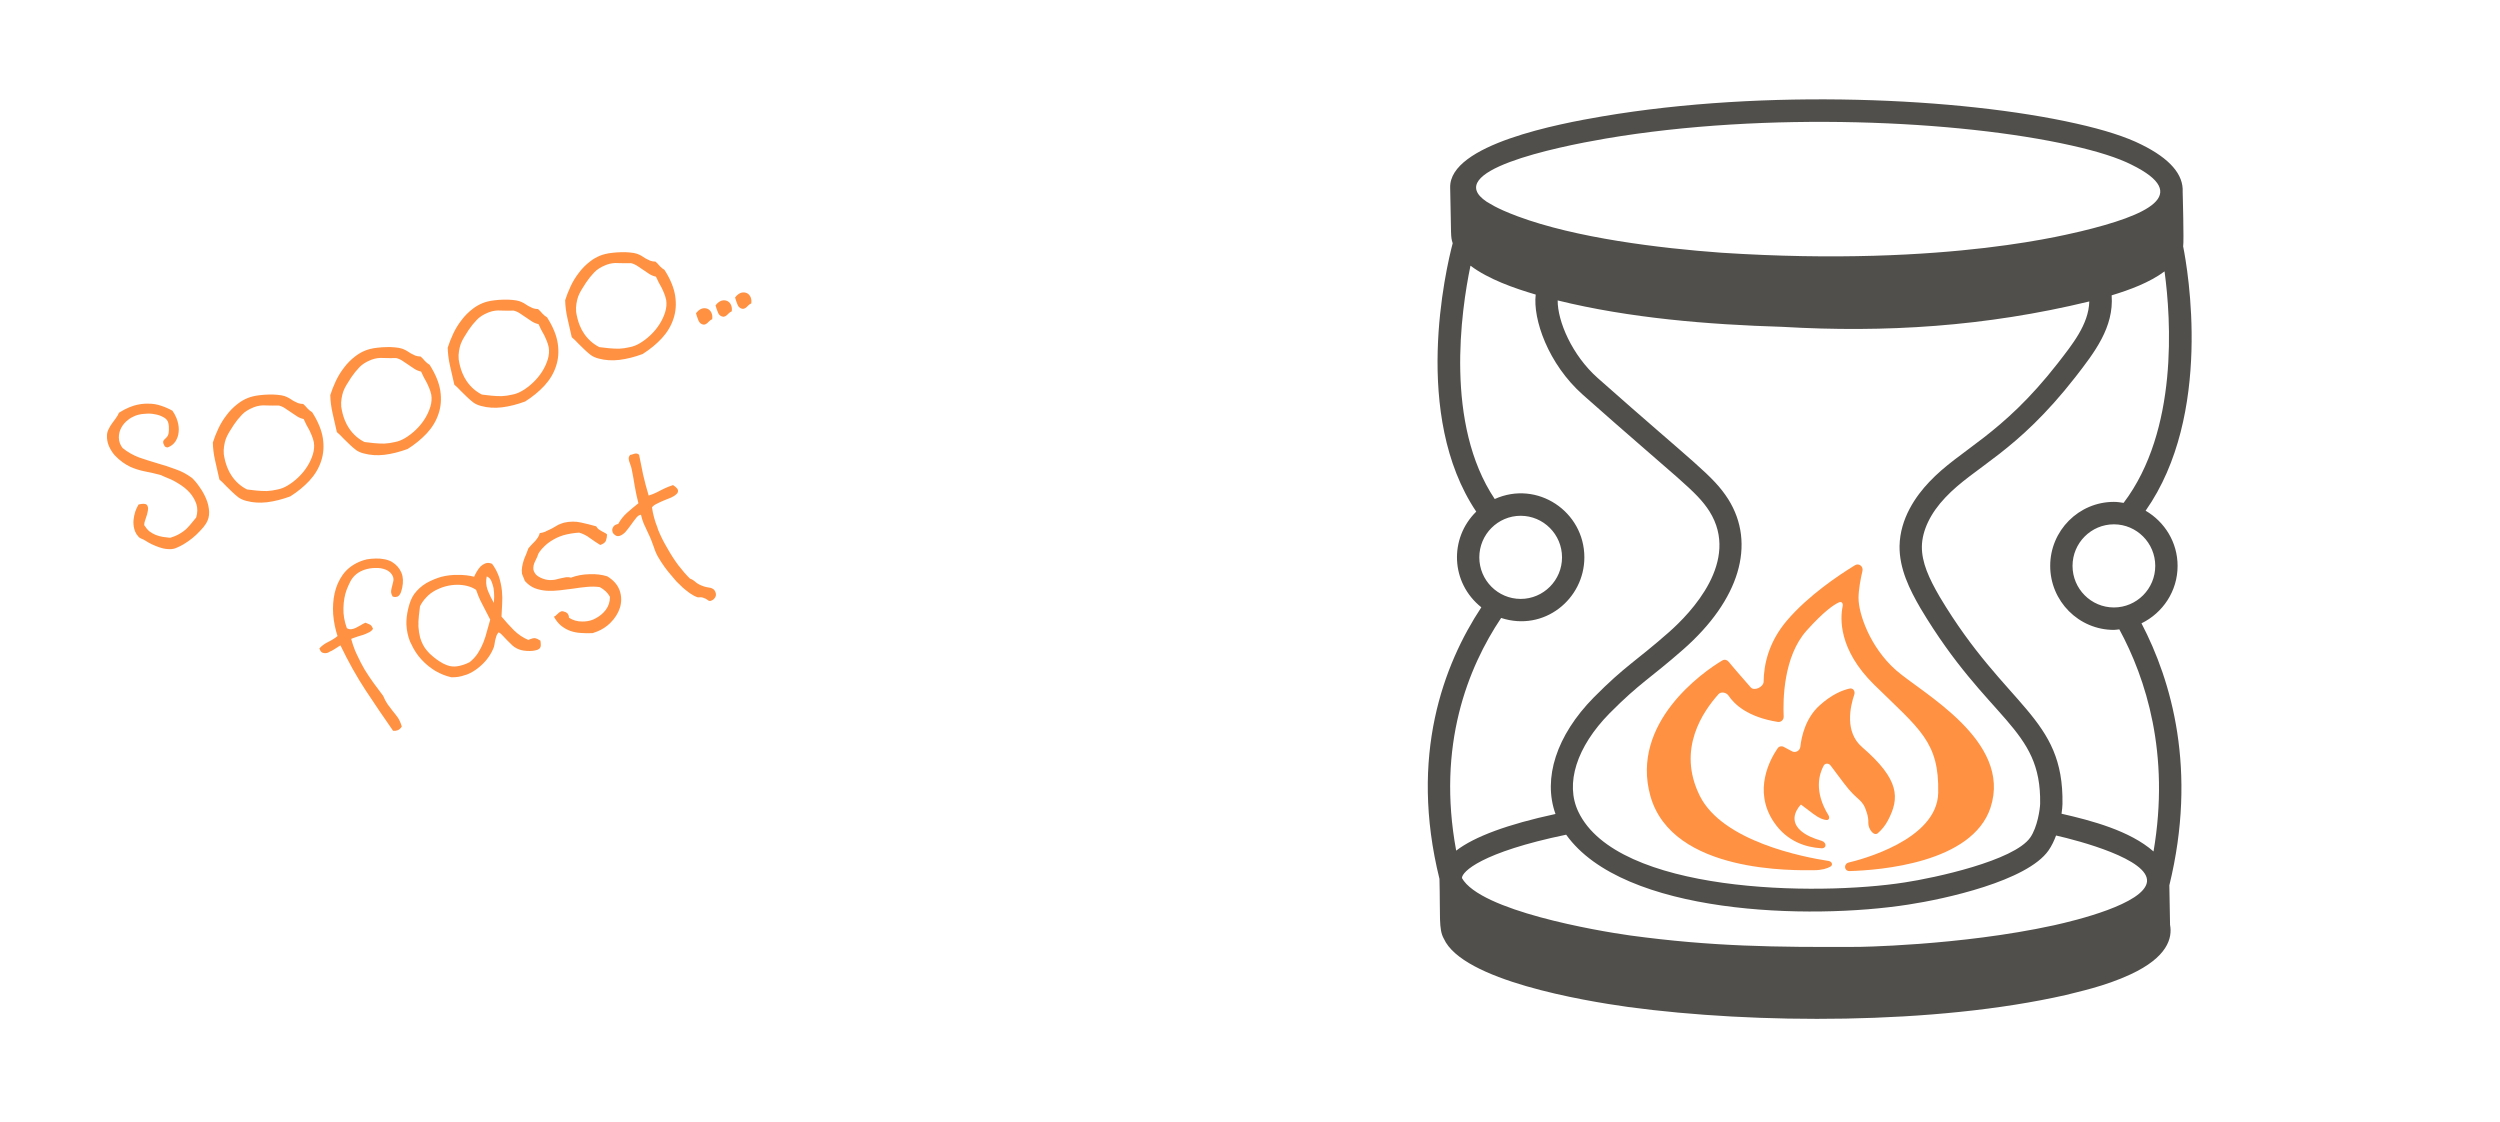 <?xml version="1.0" encoding="UTF-8"?> <svg xmlns="http://www.w3.org/2000/svg" width="303" height="136" viewBox="0 0 303 136" fill="none"><path d="M263.01 112.087L262.924 107.303C266.344 93.312 263.183 82.512 259.547 75.547C262.126 74.29 263.924 71.655 263.924 68.586C263.924 65.722 262.353 63.243 260.049 61.899C268.239 50.24 265.157 32.659 264.597 29.86C264.711 29.363 264.535 23.092 264.539 23.274C264.659 21.159 262.992 19.224 259.543 17.523C257.698 16.592 255.032 15.733 251.619 14.971C237.598 11.816 213.975 10.743 194.176 14.109C189.042 14.984 175.626 17.49 175.76 22.74C175.906 28.775 175.785 28.573 176.066 29.484C175.24 32.628 171.092 50.349 178.92 62.009C175.634 65.234 175.796 70.623 179.538 73.606C174.97 80.53 170.763 91.568 174.463 106.522C174.58 111.026 174.344 112.628 174.991 113.765C177.265 118.829 191.879 121.286 197.347 122.048C212.772 124.126 234.497 124.207 250.381 120.595C251.766 120.224 255.088 119.562 258.222 118.093C262.684 116.021 263.313 113.71 263.01 112.087ZM209.466 60.508C207.592 57.585 205.504 56.332 193.646 45.819C190.513 43.04 188.773 38.916 188.79 36.412C197.488 38.56 207.04 39.34 216.032 39.614C228.458 40.342 240.65 39.588 253.223 36.535C253.154 39.33 251.127 41.793 249.401 44.028C242.525 52.839 237.593 54.411 233.821 58.417C232.212 60.107 230.283 62.826 230.224 66.192C230.197 68.925 231.428 71.424 232.77 73.73C240.974 87.48 247.427 88.119 247.265 97.406C247.25 98.065 246.938 100.261 246.065 101.512C244.097 104.328 234.462 106.404 230.868 106.948C220.111 108.63 195.989 108.253 191.295 98.383C189.667 94.979 191.083 90.517 195.076 86.456C198.782 82.72 199.928 82.301 204.025 78.698C210.826 72.715 212.863 65.919 209.466 60.508ZM189.819 101.164C196.764 110.895 219.332 111.501 231.278 109.637C235.686 108.97 245.691 106.78 248.28 103.075C248.665 102.524 248.959 101.897 249.195 101.263C251.908 101.88 260.536 104.141 260.215 106.883C259.862 109.549 251.55 111.569 248.938 112.145C237.529 114.647 224.722 114.778 225.135 114.763C215.147 114.812 207.49 114.725 197.586 113.38C193.474 112.807 179.409 110.377 177.186 106.419C177.187 105.664 179.5 103.306 189.819 101.164ZM256.204 73.624C253.44 73.624 251.191 71.364 251.191 68.586C251.191 65.809 253.44 63.548 256.204 63.548C258.968 63.548 261.217 65.809 261.217 68.586C261.217 71.364 258.968 73.624 256.204 73.624ZM257.382 60.948C256.995 60.888 256.607 60.828 256.204 60.828C251.947 60.828 248.484 64.309 248.484 68.586C248.484 72.864 251.947 76.344 256.204 76.344C256.429 76.344 256.641 76.296 256.861 76.277C260.078 82.214 263.034 91.342 261.007 103.197C258.137 100.679 253.493 99.452 249.859 98.624C249.93 98.133 249.965 97.719 249.971 97.46C250.153 86.821 243.169 85.87 235.099 72.345C233.783 70.083 232.91 68.177 232.931 66.23C232.964 64.295 233.976 62.187 235.779 60.294C235.781 60.292 235.783 60.291 235.784 60.289C239.342 56.513 244.354 54.904 251.533 45.704C253.865 42.696 256.217 39.668 255.932 35.795C258.117 35.132 260.52 34.251 262.343 32.892C263.128 38.684 264.035 52.163 257.382 60.948ZM194.628 16.791C214.077 13.483 237.457 14.575 251.03 17.625C254.23 18.34 256.687 19.125 258.333 19.956C258.338 19.959 258.341 19.961 258.346 19.963C265.742 23.605 260.237 26.104 252.199 28.038C251.605 28.107 236.469 32.444 208.629 30.63C201.133 30.084 191.005 28.852 183.937 26.218C181.152 25.173 180.554 24.628 180.205 24.464C174.623 20.763 188.403 17.852 194.628 16.791ZM184.305 62.513C187.069 62.513 189.318 64.773 189.318 67.551C189.318 70.329 187.069 72.589 184.305 72.589C181.541 72.589 179.292 70.329 179.292 67.551C179.292 64.773 181.541 62.513 184.305 62.513ZM181.938 74.897C187.153 76.601 192.025 72.6 192.025 67.551C192.025 61.993 186.31 58.158 181.161 60.482C175.092 51.418 177.075 37.716 178.222 32.201C180.396 33.84 183.503 34.93 186.128 35.701C185.774 38.679 187.62 44.101 191.855 47.858C203.478 58.166 205.582 59.472 207.184 61.969C210.955 67.979 204.984 74.239 202.242 76.65C198.189 80.217 197.023 80.641 193.155 84.54C188.634 89.138 186.978 94.333 188.525 98.655C182.714 99.91 178.695 101.398 176.49 103.097C174.125 90.345 177.914 80.907 181.938 74.897Z" fill="#514F4C"></path><path fill-rule="evenodd" clip-rule="evenodd" d="M209.495 80.186C209.311 79.965 209.004 79.897 208.755 80.043C206.367 81.446 197.582 87.644 200.021 96.452C202.663 105.932 217.707 105.469 219.84 105.469C220.799 105.469 221.429 105.266 221.833 105.042C222.205 104.836 222.031 104.409 221.611 104.345C218.616 103.889 208.77 101.993 206.013 96.452C203.196 90.791 206.435 86.2 208.281 84.135C208.599 83.781 209.24 83.924 209.505 84.32C210.196 85.354 211.82 86.919 215.476 87.496C215.862 87.557 216.199 87.231 216.181 86.842C216.089 84.883 216.134 79.573 218.97 76.418C221.062 74.091 222.265 73.277 222.898 73C223.211 72.863 223.402 73.136 223.332 73.471C223.031 74.897 222.79 78.698 227.141 82.98C232.67 88.404 235.043 89.898 234.912 96.097C234.79 101.825 225.424 104.219 224.045 104.541C223.931 104.567 223.834 104.626 223.757 104.714C223.454 105.058 223.685 105.587 224.144 105.575C227.806 105.474 239.051 104.61 241.255 97.868C243.897 89.789 232.916 83.986 229.782 81.216C226.649 78.446 225.254 74.39 225.254 72.494C225.254 71.465 225.503 70.161 225.731 69.183C225.853 68.655 225.297 68.218 224.833 68.501C222.907 69.674 219.188 72.149 216.584 75.202C214.319 77.858 213.773 80.616 213.754 82.605C213.748 83.264 212.62 83.802 212.184 83.307C210.777 81.715 209.915 80.693 209.495 80.186Z" fill="#FF9142"></path><path fill-rule="evenodd" clip-rule="evenodd" d="M220.767 101.904C221.416 102.091 221.418 102.85 220.744 102.81C218.876 102.699 216.589 102.003 214.994 99.639C212.387 95.778 214.61 91.907 215.456 90.685C215.62 90.448 215.931 90.387 216.185 90.522L217.213 91.067C217.627 91.286 218.149 90.976 218.201 90.51C218.347 89.22 218.847 87.016 220.539 85.492C222.032 84.139 223.351 83.637 224.175 83.453C224.596 83.359 224.878 83.777 224.739 84.185C224.238 85.656 223.554 88.724 225.691 90.554C230.285 94.528 230.219 96.737 228.841 99.392C228.487 100.074 228.049 100.589 227.594 100.979C227.088 101.413 226.411 100.403 226.441 99.737C226.457 99.375 226.408 98.97 226.265 98.518C225.707 96.688 225.213 97.234 223.507 94.959C222.936 94.184 222.287 93.329 221.868 92.78C221.637 92.479 221.202 92.473 221.022 92.807C220.492 93.789 219.823 95.918 221.608 98.805C221.775 99.075 221.694 99.41 221.377 99.387C221.032 99.363 220.511 99.197 219.784 98.65C218.634 97.782 218.36 97.576 218.295 97.527C218.282 97.517 218.269 97.518 218.257 97.53C218.077 97.713 216.625 99.276 218.275 100.702C218.913 101.253 219.842 101.638 220.767 101.904Z" fill="#FF9142"></path><path d="M20.9 49.779C21.101 50.069 21.263 50.366 21.386 50.67C21.439 50.8 21.484 50.934 21.522 51.07C21.654 51.522 21.697 51.96 21.649 52.384C21.61 52.787 21.482 53.159 21.265 53.499C21.057 53.819 20.751 54.061 20.345 54.225C20.162 54.231 20.03 54.175 19.948 54.057C19.881 53.932 19.833 53.834 19.804 53.761C19.766 53.625 19.764 53.516 19.798 53.435C19.847 53.348 19.91 53.272 19.985 53.208C20.054 53.129 20.126 53.058 20.201 52.994C20.285 52.909 20.346 52.809 20.383 52.693C20.418 52.612 20.441 52.501 20.452 52.362C20.471 52.202 20.477 52.048 20.468 51.901C20.473 51.747 20.464 51.599 20.44 51.457C20.416 51.315 20.384 51.193 20.343 51.091C20.229 50.851 20.027 50.663 19.736 50.528C19.454 50.372 19.133 50.266 18.773 50.209C18.422 50.132 18.059 50.11 17.685 50.143C17.319 50.156 17 50.201 16.728 50.277C16.606 50.309 16.487 50.349 16.371 50.396C16.052 50.525 15.766 50.691 15.511 50.895C15.152 51.175 14.878 51.496 14.688 51.86C14.497 52.223 14.403 52.615 14.405 53.036C14.405 53.288 14.453 53.53 14.546 53.762C14.622 53.95 14.73 54.134 14.87 54.314C15.49 54.805 16.157 55.184 16.872 55.451C17.595 55.698 18.33 55.932 19.076 56.153C19.817 56.359 20.545 56.596 21.259 56.864C21.983 57.111 22.659 57.47 23.287 57.94C23.619 58.261 23.935 58.648 24.235 59.099C24.55 59.545 24.807 60.014 25.006 60.507C25.211 61.014 25.325 61.524 25.347 62.037C25.363 62.536 25.246 62.997 24.995 63.418C24.801 63.732 24.549 64.045 24.236 64.357C23.944 64.677 23.626 64.974 23.282 65.248C22.938 65.522 22.589 65.764 22.235 65.974C21.934 66.146 21.661 66.282 21.414 66.382L21.219 66.461C20.952 66.552 20.652 66.58 20.318 66.546C19.99 66.527 19.659 66.459 19.325 66.341C19.011 66.232 18.699 66.105 18.388 65.961C18.092 65.811 17.84 65.669 17.634 65.533C17.474 65.429 17.305 65.346 17.128 65.282C16.965 65.213 16.849 65.134 16.779 65.044C16.598 64.847 16.461 64.633 16.368 64.401C16.327 64.3 16.296 64.203 16.275 64.11C16.184 63.759 16.152 63.41 16.18 63.062C16.217 62.693 16.286 62.344 16.39 62.016C16.508 61.682 16.643 61.392 16.796 61.144C17.318 61.018 17.653 61.034 17.801 61.193C17.839 61.245 17.87 61.3 17.893 61.358C17.952 61.503 17.963 61.676 17.926 61.876C17.88 62.181 17.791 62.503 17.659 62.843C17.535 63.163 17.476 63.431 17.479 63.649C17.672 63.959 17.883 64.21 18.113 64.404C18.351 64.577 18.603 64.72 18.867 64.832C19.146 64.939 19.431 65.017 19.721 65.069C20.026 65.114 20.328 65.152 20.627 65.183C20.835 65.116 21.027 65.047 21.201 64.977C21.403 64.895 21.593 64.801 21.77 64.696C22.071 64.524 22.339 64.331 22.573 64.119C22.801 63.892 23.005 63.666 23.184 63.442C23.372 63.198 23.57 62.958 23.778 62.722C23.95 62.147 23.958 61.604 23.803 61.094L23.698 60.833C23.534 60.428 23.297 60.051 22.988 59.704C22.622 59.296 22.194 58.947 21.705 58.655C21.226 58.344 20.768 58.107 20.332 57.946C20.155 57.883 19.972 57.805 19.783 57.713C19.608 57.615 19.448 57.553 19.303 57.528C18.699 57.367 18.097 57.232 17.496 57.12C16.889 56.995 16.318 56.813 15.783 56.574C15.493 56.438 15.182 56.252 14.85 56.016C14.518 55.779 14.204 55.501 13.907 55.183C13.624 54.859 13.391 54.49 13.207 54.076L13.172 53.989C13.014 53.598 12.945 53.179 12.967 52.732C12.981 52.473 13.045 52.237 13.161 52.022C13.27 51.792 13.4 51.571 13.55 51.359C13.715 51.141 13.872 50.925 14.022 50.713C14.187 50.495 14.321 50.264 14.425 50.02C14.867 49.739 15.292 49.517 15.697 49.354C15.886 49.278 16.07 49.212 16.249 49.156C16.838 48.986 17.405 48.908 17.95 48.924C18.505 48.919 19.027 49.003 19.518 49.175C20.003 49.333 20.464 49.534 20.9 49.779ZM37.835 49.965C38.203 50.541 38.495 51.097 38.711 51.633C38.916 52.14 39.056 52.631 39.13 53.107C39.281 54.107 39.211 55.037 38.918 55.897C38.639 56.751 38.166 57.541 37.498 58.265C36.839 58.97 36.067 59.602 35.181 60.162C34.198 60.526 33.258 60.762 32.359 60.873C31.474 60.977 30.634 60.921 29.838 60.703C29.501 60.62 29.193 60.483 28.914 60.293C28.643 60.082 28.384 59.858 28.137 59.621C27.89 59.384 27.639 59.14 27.386 58.888C27.141 58.616 26.878 58.36 26.595 58.12C26.419 57.349 26.245 56.585 26.074 55.829C25.903 55.072 25.811 54.343 25.796 53.64C25.966 53.1 26.186 52.539 26.456 51.958C26.727 51.377 27.062 50.829 27.46 50.314C27.853 49.784 28.314 49.32 28.844 48.921C29.203 48.641 29.6 48.413 30.034 48.238C30.223 48.161 30.424 48.097 30.639 48.044C30.882 47.979 31.173 47.929 31.513 47.893C31.867 47.851 32.219 47.827 32.57 47.82C32.936 47.807 33.285 47.817 33.619 47.851C33.967 47.879 34.258 47.93 34.49 48.005C34.688 48.076 34.874 48.161 35.048 48.259C35.222 48.357 35.393 48.466 35.558 48.584C35.733 48.682 35.912 48.77 36.095 48.848C36.292 48.919 36.51 48.958 36.748 48.963C36.931 49.125 37.106 49.307 37.272 49.51C37.447 49.692 37.635 49.843 37.835 49.965ZM38.039 53.598C37.977 53.32 37.894 53.05 37.788 52.789C37.706 52.587 37.614 52.379 37.512 52.168C37.24 51.705 37.004 51.244 36.802 50.786C36.526 50.729 36.265 50.624 36.018 50.471C35.77 50.318 35.528 50.155 35.289 49.982C35.051 49.809 34.808 49.646 34.561 49.493C34.328 49.334 34.071 49.219 33.789 49.147C33.255 49.161 32.74 49.158 32.244 49.14C31.756 49.101 31.278 49.168 30.808 49.34L30.678 49.393C30.099 49.627 29.644 49.92 29.314 50.273C28.947 50.657 28.616 51.069 28.322 51.508C28.114 51.828 27.93 52.121 27.768 52.389C27.607 52.656 27.473 52.929 27.366 53.208C27.274 53.481 27.206 53.77 27.16 54.075C27.109 54.366 27.097 54.691 27.124 55.05C27.216 55.654 27.362 56.201 27.561 56.694C27.707 57.056 27.884 57.389 28.091 57.693C28.581 58.405 29.197 58.949 29.938 59.323C30.306 59.36 30.695 59.405 31.105 59.458C31.508 59.498 31.92 59.517 32.341 59.515C32.77 59.493 33.192 59.432 33.607 59.332C33.827 59.294 34.046 59.231 34.263 59.143C34.452 59.067 34.641 58.973 34.832 58.862C35.296 58.591 35.74 58.251 36.165 57.843C36.59 57.436 36.951 56.995 37.248 56.521C37.546 56.047 37.77 55.56 37.922 55.061C38.075 54.561 38.113 54.074 38.039 53.598ZM52.069 44.214C52.436 44.79 52.728 45.346 52.945 45.882C53.15 46.389 53.289 46.88 53.364 47.356C53.515 48.356 53.444 49.287 53.151 50.146C52.873 51.001 52.4 51.79 51.732 52.515C51.073 53.219 50.3 53.851 49.414 54.412C48.432 54.775 47.491 55.012 46.592 55.122C45.708 55.227 44.867 55.17 44.072 54.952C43.735 54.869 43.427 54.733 43.148 54.542C42.877 54.331 42.618 54.107 42.371 53.87C42.123 53.633 41.873 53.389 41.62 53.137C41.375 52.865 41.111 52.609 40.829 52.37C40.652 51.599 40.478 50.834 40.308 50.078C40.137 49.321 40.044 48.592 40.03 47.89C40.2 47.349 40.419 46.789 40.69 46.207C40.961 45.626 41.296 45.078 41.694 44.563C42.087 44.034 42.548 43.569 43.078 43.17C43.437 42.89 43.833 42.662 44.268 42.487C44.456 42.411 44.658 42.346 44.872 42.293C45.116 42.228 45.407 42.178 45.746 42.142C46.1 42.1 46.453 42.076 46.804 42.069C47.169 42.056 47.519 42.066 47.853 42.1C48.201 42.128 48.492 42.179 48.724 42.254C48.921 42.326 49.107 42.41 49.282 42.509C49.456 42.607 49.626 42.715 49.792 42.833C49.967 42.931 50.145 43.019 50.328 43.097C50.526 43.169 50.744 43.207 50.982 43.212C51.165 43.374 51.34 43.556 51.506 43.759C51.681 43.941 51.868 44.093 52.069 44.214ZM52.273 47.847C52.211 47.569 52.127 47.299 52.022 47.038C51.94 46.836 51.848 46.629 51.746 46.417C51.474 45.954 51.238 45.493 51.036 45.035C50.76 44.978 50.498 44.873 50.251 44.721C50.004 44.568 49.761 44.404 49.523 44.231C49.284 44.058 49.041 43.895 48.794 43.742C48.562 43.583 48.304 43.468 48.023 43.397C47.489 43.41 46.974 43.407 46.478 43.389C45.99 43.35 45.512 43.417 45.042 43.59L44.912 43.642C44.332 43.876 43.878 44.17 43.548 44.522C43.181 44.906 42.85 45.318 42.556 45.757C42.348 46.077 42.163 46.37 42.002 46.638C41.84 46.906 41.706 47.179 41.6 47.458C41.508 47.731 41.439 48.02 41.394 48.324C41.343 48.615 41.331 48.94 41.358 49.3C41.45 49.903 41.596 50.45 41.795 50.943C41.941 51.305 42.118 51.638 42.325 51.942C42.815 52.654 43.43 53.198 44.171 53.572C44.54 53.609 44.929 53.654 45.338 53.708C45.742 53.747 46.154 53.766 46.575 53.764C47.004 53.742 47.426 53.681 47.84 53.581C48.061 53.543 48.28 53.48 48.497 53.392C48.685 53.316 48.875 53.222 49.066 53.111C49.529 52.84 49.974 52.5 50.399 52.093C50.824 51.685 51.185 51.244 51.482 50.77C51.779 50.296 52.004 49.809 52.156 49.31C52.308 48.81 52.347 48.323 52.273 47.847ZM66.302 38.463C66.67 39.039 66.962 39.595 67.179 40.131C67.384 40.638 67.523 41.13 67.597 41.605C67.749 42.606 67.678 43.536 67.385 44.396C67.107 45.25 66.633 46.039 65.966 46.764C65.307 47.468 64.534 48.101 63.648 48.661C62.666 49.024 61.725 49.261 60.826 49.371C59.941 49.476 59.101 49.419 58.306 49.202C57.969 49.119 57.661 48.982 57.381 48.791C57.111 48.58 56.852 48.356 56.604 48.119C56.357 47.882 56.106 47.638 55.853 47.386C55.609 47.115 55.345 46.859 55.063 46.619C54.886 45.848 54.712 45.084 54.541 44.327C54.37 43.57 54.278 42.841 54.264 42.139C54.433 41.599 54.653 41.038 54.924 40.456C55.195 39.875 55.529 39.327 55.928 38.812C56.321 38.283 56.782 37.818 57.312 37.419C57.67 37.139 58.067 36.912 58.502 36.736C58.69 36.66 58.891 36.595 59.106 36.542C59.349 36.478 59.641 36.427 59.98 36.391C60.334 36.349 60.687 36.325 61.038 36.318C61.403 36.305 61.753 36.316 62.087 36.349C62.435 36.377 62.725 36.428 62.958 36.503C63.155 36.575 63.341 36.66 63.516 36.758C63.69 36.856 63.86 36.964 64.026 37.082C64.2 37.181 64.379 37.268 64.562 37.346C64.76 37.418 64.977 37.456 65.215 37.461C65.399 37.623 65.573 37.805 65.74 38.008C65.914 38.19 66.102 38.342 66.302 38.463ZM66.507 42.096C66.445 41.818 66.361 41.548 66.256 41.288C66.174 41.085 66.082 40.878 65.979 40.666C65.708 40.203 65.471 39.742 65.27 39.285C64.994 39.228 64.732 39.123 64.485 38.97C64.238 38.817 63.995 38.654 63.757 38.48C63.518 38.307 63.275 38.144 63.028 37.991C62.795 37.832 62.538 37.717 62.257 37.646C61.723 37.659 61.208 37.657 60.711 37.638C60.224 37.599 59.745 37.666 59.276 37.839L59.145 37.892C58.566 38.126 58.111 38.419 57.782 38.771C57.415 39.155 57.084 39.567 56.789 40.006C56.582 40.326 56.397 40.62 56.236 40.887C56.074 41.155 55.94 41.428 55.834 41.707C55.742 41.98 55.673 42.269 55.628 42.574C55.576 42.864 55.565 43.189 55.592 43.549C55.684 44.152 55.829 44.7 56.028 45.192C56.175 45.554 56.351 45.888 56.559 46.191C57.048 46.904 57.664 47.447 58.405 47.822C58.774 47.858 59.163 47.903 59.572 47.957C59.975 47.996 60.388 48.015 60.808 48.013C61.238 47.992 61.66 47.931 62.074 47.831C62.294 47.792 62.513 47.729 62.731 47.641C62.919 47.565 63.109 47.472 63.3 47.361C63.763 47.089 64.207 46.75 64.632 46.342C65.058 45.934 65.419 45.493 65.716 45.02C66.013 44.545 66.238 44.059 66.39 43.559C66.542 43.059 66.581 42.572 66.507 42.096ZM80.536 32.712C80.904 33.288 81.196 33.844 81.412 34.38C81.617 34.887 81.757 35.379 81.831 35.854C81.983 36.855 81.912 37.785 81.619 38.645C81.34 39.499 80.867 40.288 80.199 41.013C79.54 41.718 78.768 42.35 77.882 42.91C76.9 43.273 75.959 43.51 75.06 43.62C74.175 43.725 73.335 43.669 72.539 43.451C72.202 43.368 71.894 43.231 71.615 43.041C71.344 42.83 71.085 42.606 70.838 42.369C70.591 42.132 70.34 41.887 70.087 41.636C69.842 41.364 69.579 41.108 69.296 40.868C69.12 40.097 68.946 39.333 68.775 38.576C68.604 37.819 68.512 37.09 68.498 36.388C68.667 35.848 68.887 35.287 69.158 34.706C69.428 34.124 69.763 33.576 70.162 33.061C70.555 32.532 71.016 32.068 71.545 31.668C71.904 31.389 72.301 31.161 72.735 30.985C72.924 30.909 73.125 30.845 73.34 30.792C73.583 30.727 73.875 30.677 74.214 30.641C74.568 30.599 74.92 30.574 75.271 30.567C75.637 30.554 75.987 30.565 76.32 30.599C76.669 30.626 76.959 30.677 77.191 30.752C77.389 30.824 77.575 30.909 77.749 31.007C77.924 31.105 78.094 31.213 78.26 31.332C78.434 31.43 78.613 31.518 78.796 31.595C78.993 31.667 79.211 31.706 79.449 31.71C79.632 31.872 79.807 32.055 79.973 32.257C80.148 32.439 80.336 32.591 80.536 32.712ZM80.74 36.346C80.678 36.067 80.595 35.798 80.49 35.537C80.407 35.334 80.315 35.127 80.213 34.916C79.942 34.452 79.705 33.992 79.503 33.534C79.227 33.477 78.966 33.372 78.719 33.219C78.472 33.066 78.229 32.903 77.99 32.73C77.752 32.556 77.509 32.393 77.262 32.24C77.029 32.082 76.772 31.966 76.49 31.895C75.956 31.908 75.441 31.906 74.945 31.887C74.457 31.848 73.979 31.915 73.51 32.088L73.379 32.141C72.8 32.375 72.345 32.668 72.016 33.02C71.648 33.404 71.318 33.816 71.023 34.255C70.815 34.575 70.631 34.869 70.469 35.136C70.308 35.404 70.174 35.677 70.067 35.956C69.975 36.229 69.907 36.518 69.861 36.823C69.81 37.113 69.798 37.438 69.826 37.798C69.918 38.401 70.063 38.949 70.262 39.441C70.409 39.804 70.585 40.137 70.792 40.441C71.282 41.153 71.898 41.696 72.639 42.071C73.007 42.107 73.397 42.152 73.806 42.206C74.209 42.245 74.621 42.264 75.042 42.263C75.471 42.241 75.893 42.18 76.308 42.08C76.528 42.041 76.747 41.978 76.964 41.89C77.153 41.814 77.343 41.721 77.534 41.61C77.997 41.338 78.441 40.999 78.866 40.591C79.291 40.184 79.653 39.743 79.95 39.269C80.247 38.795 80.472 38.308 80.624 37.808C80.776 37.309 80.814 36.821 80.74 36.346ZM86.315 38.694C86.199 38.741 86.111 38.793 86.05 38.852C85.989 38.91 85.921 38.971 85.846 39.035C85.791 39.108 85.723 39.169 85.642 39.218C85.605 39.251 85.564 39.275 85.521 39.293C85.463 39.316 85.395 39.335 85.316 39.35C85.017 39.319 84.805 39.169 84.679 38.9L84.6 38.704C84.513 38.487 84.43 38.242 84.354 37.969C84.565 37.699 84.779 37.52 84.996 37.432L85.083 37.397C85.327 37.332 85.55 37.343 85.754 37.429C85.957 37.516 86.113 37.672 86.221 37.898L86.247 37.963C86.335 38.18 86.358 38.424 86.315 38.694ZM88.684 37.737C88.568 37.784 88.48 37.836 88.419 37.895C88.358 37.953 88.29 38.014 88.215 38.078C88.16 38.151 88.092 38.212 88.011 38.261C87.973 38.294 87.933 38.318 87.889 38.336C87.831 38.359 87.763 38.378 87.685 38.393C87.386 38.362 87.174 38.212 87.048 37.943L86.969 37.747C86.881 37.53 86.799 37.285 86.723 37.013C86.933 36.742 87.148 36.563 87.365 36.475L87.452 36.44C87.695 36.375 87.919 36.386 88.122 36.472C88.326 36.559 88.481 36.715 88.59 36.941L88.616 37.006C88.704 37.223 88.726 37.467 88.684 37.737ZM91.052 36.78C90.936 36.827 90.848 36.879 90.787 36.938C90.727 36.996 90.659 37.057 90.584 37.121C90.529 37.194 90.461 37.255 90.38 37.304C90.342 37.337 90.301 37.361 90.258 37.379C90.2 37.402 90.132 37.421 90.054 37.436C89.755 37.405 89.542 37.255 89.417 36.986L89.338 36.79C89.25 36.573 89.168 36.328 89.091 36.056C89.302 35.785 89.516 35.606 89.734 35.518L89.82 35.483C90.064 35.418 90.287 35.429 90.491 35.515C90.694 35.602 90.85 35.758 90.958 35.984L90.985 36.049C91.072 36.266 91.095 36.51 91.052 36.78ZM48.749 71.221C48.723 71.366 48.683 71.517 48.629 71.674C48.588 71.825 48.525 71.96 48.438 72.079C48.352 72.199 48.251 72.282 48.135 72.328C48.12 72.334 48.103 72.333 48.082 72.324C47.952 72.377 47.788 72.367 47.59 72.296C47.541 72.214 47.501 72.138 47.472 72.065C47.414 71.92 47.39 71.778 47.401 71.639C47.424 71.445 47.464 71.251 47.521 71.06C47.578 70.868 47.626 70.672 47.663 70.472C47.714 70.266 47.696 70.054 47.608 69.836C47.447 69.48 47.174 69.22 46.787 69.056C46.401 68.892 45.975 68.819 45.511 68.838C45.056 68.837 44.597 68.913 44.137 69.065L43.963 69.135C43.586 69.287 43.265 69.493 42.999 69.752C42.77 69.979 42.581 70.241 42.431 70.538C42.282 70.834 42.14 71.152 42.008 71.492C41.775 72.126 41.647 72.851 41.624 73.67C41.595 74.474 41.733 75.294 42.037 76.132C42.218 76.244 42.403 76.287 42.595 76.26C42.722 76.243 42.859 76.204 43.004 76.146L43.134 76.093C43.316 76.002 43.503 75.902 43.694 75.791C43.88 75.665 44.081 75.559 44.298 75.471C44.475 75.534 44.648 75.608 44.817 75.691C44.965 75.766 45.083 75.912 45.171 76.129L45.206 76.216C45.093 76.397 44.939 76.535 44.742 76.632C44.617 76.699 44.483 76.762 44.338 76.82L44.077 76.925C43.825 77.01 43.57 77.088 43.312 77.159C43.132 77.215 42.962 77.275 42.803 77.339L42.564 77.436C42.693 77.923 42.849 78.391 43.03 78.84C43.106 79.028 43.187 79.206 43.272 79.374C43.552 79.986 43.859 80.578 44.192 81.151C44.533 81.704 44.896 82.248 45.281 82.784C45.66 83.305 46.046 83.823 46.44 84.338C46.592 84.715 46.772 85.055 46.979 85.359C47.194 85.642 47.41 85.926 47.626 86.21C47.856 86.487 48.069 86.764 48.264 87.039C48.369 87.215 48.465 87.412 48.553 87.629C48.606 87.76 48.654 87.9 48.698 88.051C48.569 88.272 48.402 88.424 48.199 88.506C48.04 88.57 47.856 88.594 47.647 88.577C46.527 86.974 45.423 85.347 44.335 83.697C43.242 82.032 42.217 80.205 41.261 78.215C41.099 78.314 40.885 78.451 40.618 78.626C40.367 78.795 40.117 78.93 39.871 79.029C39.848 79.055 39.829 79.071 39.815 79.077C39.583 79.171 39.371 79.189 39.179 79.132C38.999 79.103 38.86 78.966 38.76 78.72L38.708 78.589C38.999 78.269 39.357 78.007 39.78 77.802C40.203 77.597 40.579 77.361 40.909 77.093C40.633 76.244 40.458 75.371 40.382 74.475C40.321 73.573 40.379 72.715 40.556 71.902C40.742 71.069 41.071 70.32 41.545 69.657C42.018 68.994 42.677 68.475 43.52 68.101L43.672 68.04C43.918 67.94 44.188 67.856 44.48 67.789C44.828 67.732 45.178 67.701 45.529 67.694C45.895 67.681 46.243 67.709 46.574 67.777C46.919 67.84 47.223 67.945 47.484 68.092C48.02 68.415 48.403 68.841 48.634 69.371L48.66 69.437C48.865 69.944 48.894 70.538 48.749 71.221ZM65.501 77.648C65.528 77.839 65.542 78.019 65.542 78.187C65.543 78.356 65.49 78.495 65.383 78.606C65.322 78.664 65.241 78.713 65.139 78.754C65.067 78.784 64.992 78.806 64.913 78.82C64.699 78.873 64.465 78.9 64.213 78.901C63.961 78.902 63.709 78.886 63.46 78.852C63.225 78.812 63.036 78.762 62.894 78.701C62.615 78.595 62.36 78.445 62.13 78.251C61.915 78.052 61.707 77.849 61.506 77.644C61.299 77.424 61.108 77.223 60.934 77.041C60.773 76.853 60.609 76.717 60.44 76.634C60.31 76.77 60.218 76.917 60.163 77.074C60.109 77.231 60.06 77.403 60.017 77.588C59.989 77.768 59.956 77.959 59.919 78.159C59.891 78.339 59.835 78.513 59.751 78.682C59.57 79.109 59.312 79.533 58.976 79.955C58.65 80.357 58.267 80.722 57.827 81.052C57.454 81.337 57.042 81.571 56.593 81.752C56.521 81.781 56.446 81.803 56.367 81.818C55.84 82.014 55.286 82.103 54.706 82.085C54.058 81.942 53.416 81.688 52.779 81.322C52.157 80.949 51.591 80.487 51.081 79.935C50.572 79.382 50.153 78.743 49.826 78.015C49.776 77.934 49.734 77.85 49.699 77.763C49.441 77.126 49.294 76.427 49.256 75.667C49.249 75.4 49.263 75.1 49.296 74.766C49.339 74.412 49.401 74.066 49.484 73.73C49.567 73.393 49.666 73.075 49.781 72.775C49.911 72.47 50.051 72.212 50.201 71.999C50.594 71.47 51.081 71.028 51.663 70.675C51.979 70.497 52.303 70.341 52.636 70.206C52.911 70.095 53.2 69.996 53.501 69.907C54.159 69.743 54.828 69.666 55.507 69.678C56.194 69.67 56.848 69.743 57.466 69.898C57.544 69.715 57.648 69.513 57.777 69.292C57.916 69.051 58.073 68.835 58.25 68.646C58.409 68.498 58.582 68.385 58.771 68.309L58.879 68.265C59.102 68.192 59.356 68.216 59.641 68.337C59.939 68.739 60.175 69.157 60.351 69.592L60.482 69.918C60.655 70.472 60.772 71.031 60.832 71.597C60.886 72.148 60.895 72.692 60.859 73.229C60.838 73.76 60.812 74.259 60.782 74.726C61.274 75.319 61.777 75.875 62.289 76.392C62.816 76.904 63.395 77.294 64.025 77.561L64.264 77.465C64.496 77.371 64.682 77.33 64.821 77.341C65.022 77.378 65.248 77.48 65.501 77.648ZM58.994 69.862C58.874 70.399 58.902 70.927 59.078 71.446L59.218 71.794C59.382 72.2 59.597 72.627 59.862 73.076C59.879 72.867 59.89 72.601 59.894 72.279C59.893 71.942 59.867 71.607 59.817 71.274C59.761 71.01 59.686 70.762 59.592 70.53L59.531 70.378C59.411 70.123 59.232 69.951 58.994 69.862ZM59.417 75.101C59.119 74.53 58.809 73.931 58.488 73.302C58.292 72.943 58.121 72.582 57.975 72.22C57.875 71.974 57.786 71.732 57.707 71.495C57.401 71.281 57.042 71.123 56.63 71.019C56.218 70.916 55.794 70.869 55.359 70.876C54.923 70.883 54.484 70.943 54.041 71.055C53.783 71.125 53.545 71.204 53.328 71.292C53.154 71.362 52.983 71.44 52.815 71.525C52.331 71.787 51.939 72.089 51.639 72.43C51.332 72.755 51.087 73.107 50.902 73.485C50.86 73.839 50.815 74.228 50.767 74.652C50.719 75.076 50.702 75.513 50.715 75.962C50.743 76.406 50.812 76.85 50.924 77.293C50.974 77.459 51.028 77.614 51.087 77.758C51.198 78.034 51.338 78.297 51.507 78.549C51.659 78.758 51.851 78.983 52.084 79.226C52.326 79.449 52.582 79.665 52.852 79.876C53.138 80.081 53.421 80.262 53.703 80.417C54 80.567 54.268 80.669 54.509 80.724C54.881 80.809 55.274 80.802 55.689 80.702C55.953 80.646 56.222 80.562 56.497 80.451C56.642 80.393 56.784 80.327 56.923 80.254C57.343 79.916 57.681 79.543 57.938 79.136C58.195 78.729 58.411 78.305 58.586 77.863C58.762 77.421 58.907 76.967 59.021 76.499C59.15 76.026 59.282 75.56 59.417 75.101ZM73.573 64.781C73.566 65.053 73.522 65.299 73.441 65.516C73.369 65.714 73.189 65.871 72.899 65.988L72.747 66.05C72.319 65.784 71.903 65.506 71.499 65.214C71.109 64.917 70.675 64.696 70.195 64.553C69.554 64.593 68.922 64.697 68.299 64.864C68.134 64.914 67.964 64.974 67.79 65.044C67.327 65.232 66.868 65.493 66.413 65.828C66.182 66.006 65.932 66.242 65.663 66.536C65.409 66.824 65.253 67.064 65.195 67.255C65.155 67.406 65.086 67.569 64.988 67.744C64.904 67.912 64.824 68.088 64.746 68.271C64.683 68.448 64.647 68.631 64.639 68.82C64.628 68.959 64.652 69.101 64.71 69.246C64.734 69.304 64.767 69.366 64.811 69.433C64.878 69.558 64.975 69.67 65.1 69.772C65.239 69.867 65.393 69.956 65.562 70.04C65.745 70.117 65.922 70.181 66.094 70.229C66.279 70.272 66.449 70.296 66.603 70.302C66.826 70.312 67.048 70.299 67.269 70.26C67.483 70.207 67.698 70.154 67.912 70.101C68.127 70.048 68.337 70.005 68.543 69.973C68.763 69.934 68.98 69.948 69.192 70.014C69.878 69.753 70.622 69.613 71.423 69.593C72.218 69.558 72.943 69.644 73.6 69.851C74.315 70.286 74.799 70.816 75.05 71.439L75.112 71.591C75.338 72.275 75.346 72.962 75.136 73.654C74.921 74.331 74.524 74.954 73.946 75.525C73.498 75.959 72.977 76.296 72.383 76.536C72.209 76.606 72.025 76.672 71.831 76.734C71.352 76.758 70.886 76.753 70.433 76.717C69.987 76.695 69.558 76.615 69.149 76.477C68.754 76.334 68.384 76.129 68.041 75.863C67.692 75.583 67.389 75.208 67.132 74.739L67.197 74.713C67.284 74.678 67.362 74.621 67.431 74.542C67.53 74.452 67.628 74.362 67.727 74.271C67.816 74.201 67.905 74.149 67.992 74.114L68.057 74.087C68.164 74.061 68.281 74.081 68.409 74.147C68.555 74.173 68.685 74.246 68.802 74.368C68.846 74.434 68.879 74.496 68.903 74.555C68.944 74.656 68.96 74.759 68.952 74.863C69.431 75.175 69.966 75.33 70.555 75.328C71.031 75.338 71.479 75.258 71.899 75.088C71.986 75.053 72.077 75.008 72.173 74.952C72.662 74.704 73.079 74.359 73.422 73.916C73.76 73.46 73.928 72.937 73.926 72.348C73.786 72.084 73.608 71.853 73.393 71.653C73.177 71.454 72.942 71.288 72.686 71.155C72.187 71.087 71.662 71.081 71.11 71.135C70.574 71.183 70.029 71.251 69.475 71.341C68.929 71.409 68.384 71.478 67.839 71.546C67.308 71.609 66.784 71.627 66.268 71.6C65.766 71.567 65.287 71.465 64.831 71.296C64.389 71.12 63.985 70.829 63.618 70.421L63.267 69.552C63.228 69.247 63.233 68.967 63.281 68.711C63.324 68.442 63.386 68.18 63.47 67.927C63.553 67.675 63.649 67.433 63.759 67.204C63.862 66.96 63.956 66.711 64.039 66.459C64.163 66.307 64.291 66.163 64.421 66.026C64.565 65.884 64.703 65.744 64.833 65.607C64.971 65.45 65.093 65.291 65.197 65.132C65.301 64.972 65.374 64.799 65.417 64.613C65.643 64.589 65.872 64.53 66.104 64.436C66.133 64.425 66.159 64.406 66.182 64.38C66.443 64.274 66.698 64.154 66.947 64.02C67.204 63.865 67.451 63.724 67.685 63.595L67.989 63.472C68.12 63.42 68.246 63.377 68.368 63.345C69.095 63.186 69.776 63.18 70.409 63.329C71.036 63.463 71.654 63.618 72.264 63.793C72.343 63.946 72.442 64.066 72.562 64.153C72.675 64.225 72.788 64.297 72.902 64.369C73.024 64.421 73.142 64.483 73.255 64.555C73.377 64.607 73.483 64.682 73.573 64.781ZM81.57 58.794C81.889 59.002 82.082 59.186 82.146 59.345L82.164 59.389C82.205 59.574 82.146 59.741 81.987 59.89C81.842 60.032 81.628 60.17 81.344 60.301C81.069 60.412 80.779 60.529 80.475 60.652C80.156 60.781 79.865 60.916 79.602 61.056C79.332 61.181 79.138 61.327 79.02 61.493C79.136 62.322 79.361 63.15 79.694 63.976C79.703 64.04 79.719 64.101 79.743 64.159C80.053 64.926 80.418 65.663 80.839 66.37C81.268 67.14 81.723 67.85 82.204 68.498C82.699 69.14 83.171 69.683 83.62 70.125C83.852 70.2 84.089 70.348 84.331 70.571C84.581 70.773 84.89 70.934 85.259 71.055C85.416 71.11 85.567 71.15 85.712 71.175C85.872 71.195 86.017 71.221 86.148 71.252C86.284 71.298 86.402 71.36 86.501 71.438C86.58 71.507 86.642 71.6 86.689 71.716L86.733 71.825C86.806 72.048 86.779 72.252 86.653 72.439C86.549 72.599 86.417 72.711 86.258 72.775L86.127 72.828C85.985 72.852 85.859 72.81 85.748 72.703C85.643 72.611 85.465 72.523 85.212 72.439C85.11 72.396 84.985 72.379 84.837 72.388C84.71 72.406 84.608 72.405 84.533 72.385C84.239 72.285 83.94 72.127 83.635 71.914C83.35 71.709 83.066 71.486 82.784 71.246C82.516 71.001 82.252 70.745 81.993 70.479C81.749 70.207 81.524 69.944 81.32 69.689C81.07 69.403 80.812 69.077 80.546 68.713C80.281 68.348 80.013 67.934 79.741 67.471C79.613 67.236 79.499 66.996 79.399 66.749C79.335 66.59 79.281 66.435 79.237 66.284C79.152 66.032 79.056 65.776 78.951 65.515L78.802 65.145C78.624 64.746 78.423 64.312 78.201 63.846C78.134 63.722 78.071 63.587 78.013 63.442C77.878 63.109 77.769 62.757 77.687 62.386C77.638 62.389 77.584 62.402 77.526 62.425C77.367 62.49 77.216 62.618 77.075 62.81C76.872 63.06 76.665 63.338 76.451 63.643C76.246 63.928 76.035 64.199 75.818 64.455C75.619 64.67 75.418 64.819 75.215 64.901L75.084 64.954C74.87 65.007 74.687 64.971 74.536 64.847C74.396 64.751 74.3 64.639 74.247 64.508C74.236 64.479 74.228 64.44 74.225 64.391C74.175 64.226 74.207 64.053 74.319 63.873C74.385 63.745 74.513 63.643 74.701 63.567C74.773 63.537 74.849 63.515 74.927 63.501C75.198 63.004 75.549 62.558 75.98 62.165C76.425 61.766 76.891 61.376 77.377 60.994C77.216 60.385 77.07 59.711 76.939 58.972C76.824 58.226 76.695 57.512 76.553 56.827C76.518 56.656 76.468 56.491 76.404 56.332C76.345 56.187 76.297 56.046 76.259 55.91C76.215 55.759 76.194 55.624 76.196 55.505C76.213 55.381 76.272 55.256 76.373 55.13C76.458 55.13 76.55 55.11 76.652 55.069C76.739 55.033 76.829 55.006 76.921 54.985C77.014 54.964 77.106 54.961 77.195 54.975C77.285 54.99 77.373 55.039 77.457 55.122C77.59 55.827 77.751 56.621 77.94 57.506C78.137 58.37 78.364 59.222 78.619 60.063C78.799 60.007 78.975 59.944 79.149 59.874C79.453 59.751 79.771 59.597 80.101 59.413C80.422 59.25 80.735 59.106 81.039 58.983C81.213 58.913 81.39 58.85 81.57 58.794Z" fill="#FF9142"></path></svg> 